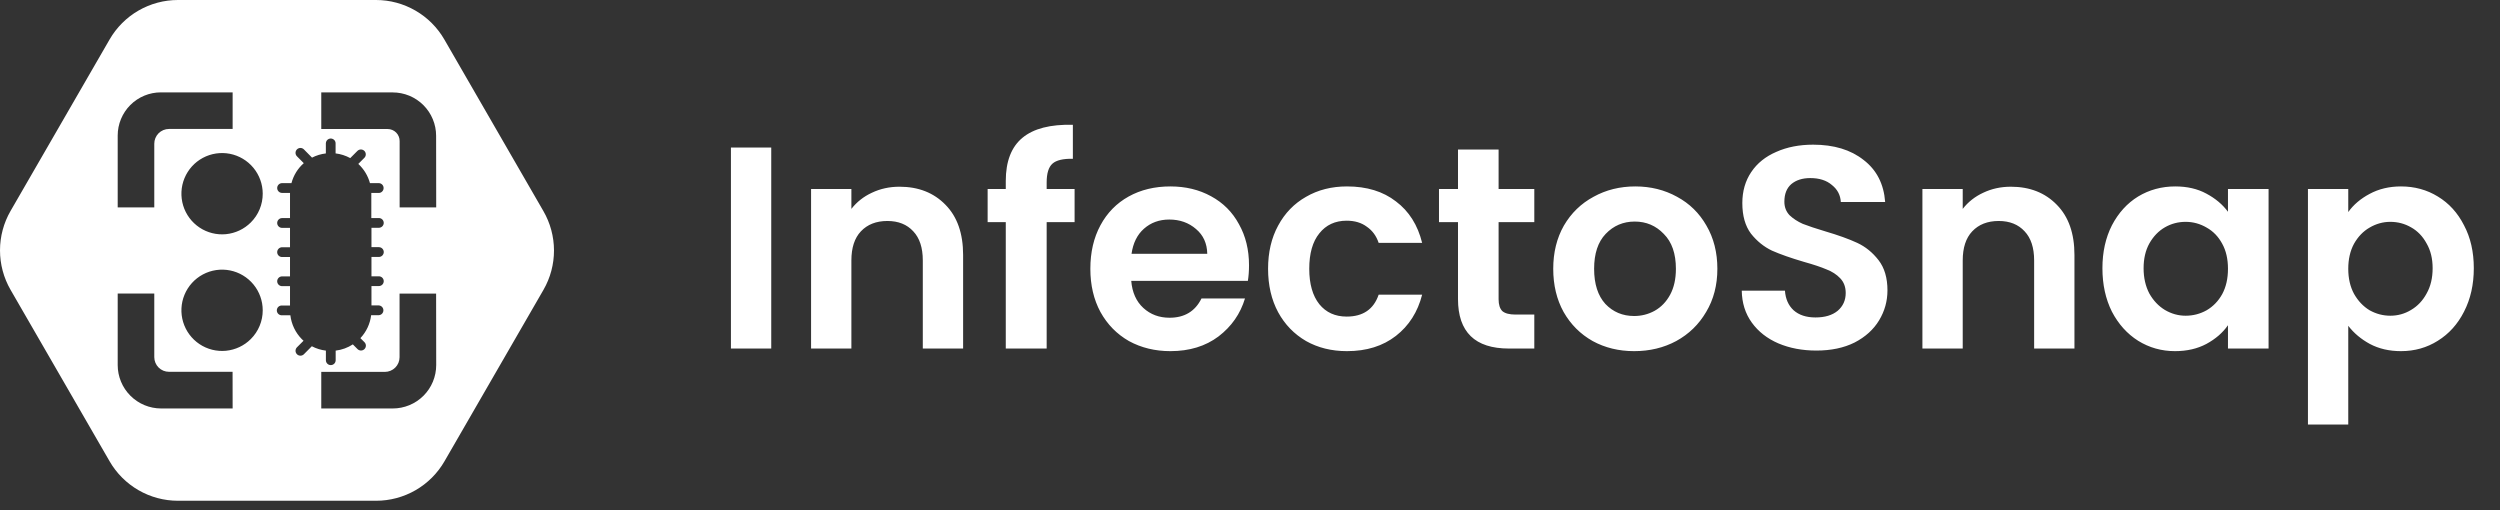 <svg width="191" height="39" viewBox="0 0 191 39" fill="none" xmlns="http://www.w3.org/2000/svg">
<rect x="0" y="0" width="191" height="39" fill="#333333" stroke="none"/>
<path d="M41.511 16.119L33.949 3.019C33.421 2.103 32.661 1.342 31.745 0.812C30.83 0.282 29.792 0.002 28.734 0L13.594 0C12.535 0 11.496 0.279 10.579 0.808C9.663 1.337 8.902 2.099 8.373 3.015L0.807 16.115C0.278 17.031 0 18.071 0 19.129C0 20.187 0.278 21.226 0.807 22.143L8.373 35.242C8.902 36.159 9.663 36.92 10.579 37.449C11.496 37.979 12.535 38.257 13.594 38.258H28.734C29.793 38.258 30.834 37.979 31.751 37.45C32.668 36.921 33.43 36.159 33.959 35.242L41.522 22.143C42.05 21.227 42.327 20.187 42.325 19.13C42.323 18.072 42.042 17.034 41.511 16.119ZM8.992 10.353C8.992 9.92 9.078 9.491 9.244 9.091C9.41 8.691 9.653 8.328 9.959 8.021C10.266 7.715 10.63 7.473 11.03 7.307C11.43 7.142 11.859 7.057 12.292 7.057H17.773V9.852H12.913C12.765 9.852 12.617 9.881 12.48 9.938C12.343 9.995 12.218 10.079 12.113 10.184C12.009 10.29 11.926 10.415 11.87 10.553C11.814 10.691 11.786 10.838 11.787 10.987V15.847H8.992V10.353ZM17.773 31.207H12.311C11.431 31.207 10.587 30.858 9.965 30.235C9.342 29.613 8.992 28.77 8.992 27.89V22.426H11.787V27.285C11.787 27.433 11.816 27.578 11.873 27.715C11.929 27.851 12.012 27.974 12.116 28.078C12.22 28.182 12.344 28.265 12.48 28.321C12.616 28.377 12.762 28.406 12.909 28.405H17.769L17.773 31.207ZM19.161 25.904C18.653 26.412 17.984 26.727 17.269 26.798C16.554 26.868 15.837 26.688 15.239 26.288C14.642 25.889 14.202 25.295 13.993 24.607C13.785 23.92 13.821 23.181 14.097 22.517C14.372 21.854 14.868 21.306 15.502 20.967C16.136 20.629 16.867 20.52 17.572 20.66C18.277 20.8 18.911 21.181 19.367 21.736C19.823 22.291 20.072 22.988 20.072 23.706C20.073 24.115 19.993 24.519 19.836 24.896C19.68 25.273 19.451 25.616 19.161 25.904ZM19.161 16.996C18.653 17.503 17.985 17.819 17.27 17.89C16.555 17.96 15.838 17.781 15.241 17.382C14.644 16.983 14.203 16.39 13.994 15.703C13.785 15.015 13.821 14.277 14.095 13.614C14.369 12.95 14.864 12.401 15.497 12.062C16.13 11.722 16.861 11.613 17.566 11.751C18.27 11.89 18.905 12.269 19.362 12.823C19.819 13.377 20.07 14.072 20.072 14.79C20.074 15.2 19.994 15.606 19.838 15.985C19.682 16.363 19.452 16.707 19.161 16.996ZM23.218 27.064C23.183 27.099 23.142 27.126 23.096 27.145C23.051 27.164 23.003 27.174 22.953 27.174C22.904 27.174 22.855 27.164 22.81 27.146C22.765 27.127 22.723 27.099 22.689 27.065C22.654 27.03 22.626 26.989 22.607 26.943C22.588 26.898 22.578 26.849 22.578 26.8C22.578 26.751 22.588 26.702 22.607 26.657C22.625 26.612 22.653 26.57 22.687 26.535L23.19 26.033C23.146 25.994 23.104 25.954 23.061 25.912C22.574 25.418 22.265 24.776 22.184 24.087H21.551C21.499 24.09 21.448 24.084 21.399 24.067C21.351 24.05 21.306 24.023 21.268 23.988C21.23 23.953 21.2 23.91 21.18 23.863C21.159 23.816 21.149 23.765 21.149 23.714C21.149 23.662 21.159 23.611 21.18 23.564C21.2 23.517 21.23 23.474 21.268 23.439C21.306 23.404 21.351 23.378 21.399 23.361C21.448 23.344 21.499 23.337 21.551 23.341H22.157V21.862H21.551C21.452 21.862 21.357 21.823 21.287 21.753C21.217 21.683 21.177 21.589 21.177 21.49C21.177 21.391 21.216 21.296 21.286 21.226C21.356 21.155 21.451 21.116 21.551 21.116H22.157V19.637H21.551C21.502 19.637 21.453 19.628 21.408 19.609C21.362 19.591 21.321 19.563 21.286 19.529C21.252 19.494 21.224 19.453 21.205 19.408C21.186 19.363 21.177 19.314 21.177 19.265C21.177 19.165 21.216 19.07 21.287 18.999C21.357 18.93 21.452 18.89 21.551 18.889H22.157V17.41H21.551C21.451 17.41 21.356 17.371 21.286 17.3C21.216 17.23 21.177 17.135 21.177 17.036C21.177 16.937 21.216 16.842 21.286 16.772C21.356 16.701 21.451 16.662 21.551 16.662H22.157V14.807C22.157 14.784 22.157 14.76 22.157 14.739H21.551C21.451 14.739 21.356 14.7 21.286 14.63C21.216 14.56 21.177 14.464 21.177 14.365C21.177 14.266 21.216 14.171 21.286 14.101C21.356 14.031 21.451 13.991 21.551 13.991H22.267C22.422 13.4 22.75 12.869 23.209 12.466L22.687 11.942C22.617 11.872 22.578 11.777 22.578 11.678C22.578 11.579 22.617 11.484 22.687 11.414C22.722 11.379 22.764 11.351 22.809 11.332C22.855 11.313 22.903 11.303 22.953 11.303C23.002 11.303 23.051 11.313 23.096 11.332C23.142 11.351 23.183 11.379 23.218 11.414L23.839 12.043C24.169 11.873 24.527 11.764 24.895 11.722V10.951C24.896 10.878 24.919 10.807 24.959 10.746C25 10.686 25.058 10.639 25.125 10.611C25.193 10.582 25.267 10.575 25.339 10.588C25.41 10.602 25.477 10.636 25.529 10.687C25.564 10.721 25.592 10.762 25.611 10.808C25.63 10.853 25.64 10.902 25.639 10.951V11.72C26.032 11.767 26.412 11.889 26.759 12.079L27.308 11.528C27.379 11.459 27.474 11.42 27.572 11.42C27.671 11.42 27.766 11.459 27.837 11.528C27.872 11.563 27.899 11.604 27.918 11.65C27.937 11.695 27.947 11.745 27.946 11.794C27.947 11.843 27.937 11.892 27.918 11.937C27.899 11.982 27.872 12.024 27.837 12.058L27.374 12.523C27.803 12.919 28.112 13.428 28.265 13.991H28.946C29.043 13.994 29.136 14.035 29.203 14.105C29.271 14.176 29.308 14.27 29.307 14.367C29.307 14.417 29.298 14.465 29.279 14.511C29.26 14.556 29.232 14.597 29.197 14.632C29.163 14.667 29.123 14.695 29.078 14.714C29.032 14.733 28.984 14.742 28.935 14.741H28.369V16.658H28.946C28.995 16.658 29.043 16.668 29.088 16.686C29.134 16.705 29.175 16.733 29.209 16.767C29.244 16.802 29.271 16.843 29.29 16.889C29.308 16.934 29.318 16.983 29.318 17.032C29.317 17.13 29.277 17.224 29.207 17.294C29.138 17.363 29.044 17.402 28.946 17.404H28.38V18.883H28.946C29.045 18.883 29.14 18.922 29.21 18.992C29.28 19.062 29.32 19.157 29.32 19.257C29.32 19.356 29.28 19.451 29.21 19.521C29.14 19.591 29.045 19.631 28.946 19.631H28.38V21.11H28.946C28.995 21.11 29.043 21.119 29.088 21.138C29.134 21.157 29.175 21.184 29.209 21.219C29.244 21.254 29.271 21.295 29.29 21.341C29.308 21.386 29.318 21.435 29.318 21.484C29.317 21.582 29.278 21.676 29.208 21.746C29.138 21.816 29.044 21.855 28.946 21.855H28.38V23.334H28.946C29.04 23.341 29.128 23.384 29.192 23.453C29.256 23.522 29.292 23.613 29.292 23.707C29.292 23.802 29.256 23.892 29.192 23.962C29.128 24.031 29.04 24.073 28.946 24.08H28.356C28.276 24.738 27.988 25.352 27.534 25.834L27.843 26.142C27.878 26.177 27.906 26.218 27.925 26.263C27.944 26.309 27.954 26.357 27.954 26.407C27.954 26.456 27.944 26.504 27.925 26.55C27.906 26.595 27.878 26.636 27.843 26.671C27.773 26.741 27.678 26.78 27.579 26.78C27.48 26.78 27.385 26.741 27.315 26.671L26.957 26.311C26.562 26.569 26.113 26.731 25.645 26.787V27.52C25.645 27.619 25.606 27.714 25.536 27.785C25.466 27.855 25.371 27.894 25.271 27.894C25.172 27.894 25.077 27.855 25.007 27.785C24.937 27.714 24.898 27.619 24.898 27.52V26.787C24.522 26.743 24.158 26.63 23.824 26.453L23.218 27.064ZM33.326 27.89C33.326 28.326 33.24 28.758 33.073 29.161C32.906 29.564 32.66 29.93 32.352 30.238C32.043 30.546 31.677 30.79 31.273 30.956C30.87 31.123 30.438 31.208 30.002 31.207H24.545V28.412H29.404C29.551 28.412 29.697 28.383 29.833 28.327C29.97 28.271 30.093 28.188 30.197 28.084C30.302 27.98 30.384 27.857 30.441 27.721C30.497 27.585 30.526 27.439 30.526 27.292V22.432H33.319L33.326 27.89ZM33.326 15.847H30.532V10.776C30.533 10.655 30.509 10.536 30.463 10.424C30.417 10.312 30.35 10.211 30.265 10.126C30.18 10.04 30.078 9.973 29.967 9.927C29.855 9.88 29.736 9.857 29.616 9.857H24.545V7.061H30.002C30.438 7.061 30.869 7.147 31.272 7.313C31.674 7.48 32.04 7.724 32.348 8.032C32.656 8.34 32.901 8.706 33.067 9.109C33.234 9.511 33.32 9.943 33.319 10.378L33.326 15.847Z" fill="white"/>
<path d="M58.923 11.273V26.629H55.843V11.273H58.923ZM68.72 14.265C70.172 14.265 71.345 14.727 72.24 15.651C73.135 16.56 73.582 17.836 73.582 19.479V26.629H70.502V19.897C70.502 18.929 70.26 18.188 69.776 17.675C69.292 17.147 68.632 16.883 67.796 16.883C66.945 16.883 66.271 17.147 65.772 17.675C65.288 18.188 65.046 18.929 65.046 19.897V26.629H61.966V14.441H65.046V15.959C65.457 15.431 65.977 15.02 66.608 14.727C67.253 14.419 67.957 14.265 68.72 14.265ZM82.099 16.971H79.965V26.629H76.841V16.971H75.455V14.441H76.841V13.825C76.841 12.329 77.266 11.229 78.117 10.525C78.968 9.821 80.251 9.491 81.967 9.535V12.131C81.219 12.116 80.698 12.241 80.405 12.505C80.112 12.769 79.965 13.246 79.965 13.935V14.441H82.099V16.971ZM95.425 20.271C95.425 20.711 95.395 21.107 95.337 21.459H86.427C86.5 22.339 86.808 23.028 87.351 23.527C87.894 24.026 88.561 24.275 89.353 24.275C90.497 24.275 91.311 23.784 91.795 22.801H95.117C94.765 23.974 94.09 24.942 93.093 25.705C92.096 26.453 90.871 26.827 89.419 26.827C88.246 26.827 87.189 26.57 86.251 26.057C85.327 25.529 84.601 24.788 84.073 23.835C83.559 22.882 83.303 21.782 83.303 20.535C83.303 19.274 83.559 18.166 84.073 17.213C84.586 16.26 85.305 15.526 86.229 15.013C87.153 14.5 88.216 14.243 89.419 14.243C90.578 14.243 91.612 14.492 92.521 14.991C93.445 15.49 94.156 16.201 94.655 17.125C95.168 18.034 95.425 19.083 95.425 20.271ZM92.235 19.391C92.22 18.599 91.934 17.968 91.377 17.499C90.82 17.015 90.138 16.773 89.331 16.773C88.568 16.773 87.923 17.008 87.395 17.477C86.882 17.932 86.566 18.57 86.449 19.391H92.235ZM96.881 20.535C96.881 19.274 97.138 18.174 97.651 17.235C98.164 16.282 98.876 15.548 99.785 15.035C100.694 14.507 101.736 14.243 102.909 14.243C104.42 14.243 105.666 14.624 106.649 15.387C107.646 16.135 108.314 17.191 108.651 18.555H105.329C105.153 18.027 104.852 17.616 104.427 17.323C104.016 17.015 103.503 16.861 102.887 16.861C102.007 16.861 101.31 17.184 100.797 17.829C100.284 18.46 100.027 19.362 100.027 20.535C100.027 21.694 100.284 22.596 100.797 23.241C101.31 23.872 102.007 24.187 102.887 24.187C104.134 24.187 104.948 23.63 105.329 22.515H108.651C108.314 23.835 107.646 24.884 106.649 25.661C105.652 26.438 104.405 26.827 102.909 26.827C101.736 26.827 100.694 26.57 99.785 26.057C98.876 25.529 98.164 24.796 97.651 23.857C97.138 22.904 96.881 21.796 96.881 20.535ZM114.493 16.971V22.867C114.493 23.278 114.589 23.578 114.779 23.769C114.985 23.945 115.322 24.033 115.791 24.033H117.221V26.629H115.285C112.689 26.629 111.391 25.368 111.391 22.845V16.971H109.939V14.441H111.391V11.427H114.493V14.441H117.221V16.971H114.493ZM124.849 26.827C123.675 26.827 122.619 26.57 121.681 26.057C120.742 25.529 120.001 24.788 119.459 23.835C118.931 22.882 118.667 21.782 118.667 20.535C118.667 19.288 118.938 18.188 119.481 17.235C120.038 16.282 120.793 15.548 121.747 15.035C122.7 14.507 123.763 14.243 124.937 14.243C126.11 14.243 127.173 14.507 128.127 15.035C129.08 15.548 129.828 16.282 130.371 17.235C130.928 18.188 131.207 19.288 131.207 20.535C131.207 21.782 130.921 22.882 130.349 23.835C129.791 24.788 129.029 25.529 128.061 26.057C127.107 26.57 126.037 26.827 124.849 26.827ZM124.849 24.143C125.406 24.143 125.927 24.011 126.411 23.747C126.909 23.468 127.305 23.058 127.599 22.515C127.892 21.972 128.039 21.312 128.039 20.535C128.039 19.376 127.731 18.489 127.115 17.873C126.513 17.242 125.773 16.927 124.893 16.927C124.013 16.927 123.272 17.242 122.671 17.873C122.084 18.489 121.791 19.376 121.791 20.535C121.791 21.694 122.077 22.588 122.649 23.219C123.235 23.835 123.969 24.143 124.849 24.143ZM138.768 26.783C137.697 26.783 136.729 26.6 135.864 26.233C135.013 25.866 134.339 25.338 133.84 24.649C133.341 23.96 133.085 23.146 133.07 22.207H136.37C136.414 22.838 136.634 23.336 137.03 23.703C137.441 24.07 137.998 24.253 138.702 24.253C139.421 24.253 139.985 24.084 140.396 23.747C140.807 23.395 141.012 22.94 141.012 22.383C141.012 21.928 140.873 21.554 140.594 21.261C140.315 20.968 139.963 20.74 139.538 20.579C139.127 20.403 138.555 20.212 137.822 20.007C136.825 19.714 136.011 19.428 135.38 19.149C134.764 18.856 134.229 18.423 133.774 17.851C133.334 17.264 133.114 16.487 133.114 15.519C133.114 14.61 133.341 13.818 133.796 13.143C134.251 12.468 134.889 11.955 135.71 11.603C136.531 11.236 137.47 11.053 138.526 11.053C140.11 11.053 141.393 11.442 142.376 12.219C143.373 12.982 143.923 14.052 144.026 15.431H140.638C140.609 14.903 140.381 14.47 139.956 14.133C139.545 13.781 138.995 13.605 138.306 13.605C137.705 13.605 137.221 13.759 136.854 14.067C136.502 14.375 136.326 14.822 136.326 15.409C136.326 15.82 136.458 16.164 136.722 16.443C137.001 16.707 137.338 16.927 137.734 17.103C138.145 17.264 138.717 17.455 139.45 17.675C140.447 17.968 141.261 18.262 141.892 18.555C142.523 18.848 143.065 19.288 143.52 19.875C143.975 20.462 144.202 21.232 144.202 22.185C144.202 23.006 143.989 23.769 143.564 24.473C143.139 25.177 142.515 25.742 141.694 26.167C140.873 26.578 139.897 26.783 138.768 26.783ZM153.626 14.265C155.078 14.265 156.251 14.727 157.146 15.651C158.041 16.56 158.488 17.836 158.488 19.479V26.629H155.408V19.897C155.408 18.929 155.166 18.188 154.682 17.675C154.198 17.147 153.538 16.883 152.702 16.883C151.851 16.883 151.177 17.147 150.678 17.675C150.194 18.188 149.952 18.929 149.952 19.897V26.629H146.872V14.441H149.952V15.959C150.363 15.431 150.883 15.02 151.514 14.727C152.159 14.419 152.863 14.265 153.626 14.265ZM160.625 20.491C160.625 19.259 160.867 18.166 161.351 17.213C161.85 16.26 162.517 15.526 163.353 15.013C164.204 14.5 165.15 14.243 166.191 14.243C167.1 14.243 167.892 14.426 168.567 14.793C169.256 15.16 169.806 15.622 170.217 16.179V14.441H173.319V26.629H170.217V24.847C169.821 25.419 169.271 25.896 168.567 26.277C167.878 26.644 167.078 26.827 166.169 26.827C165.142 26.827 164.204 26.563 163.353 26.035C162.517 25.507 161.85 24.766 161.351 23.813C160.867 22.845 160.625 21.738 160.625 20.491ZM170.217 20.535C170.217 19.787 170.07 19.149 169.777 18.621C169.484 18.078 169.088 17.668 168.589 17.389C168.09 17.096 167.555 16.949 166.983 16.949C166.411 16.949 165.883 17.088 165.399 17.367C164.915 17.646 164.519 18.056 164.211 18.599C163.918 19.127 163.771 19.758 163.771 20.491C163.771 21.224 163.918 21.87 164.211 22.427C164.519 22.97 164.915 23.388 165.399 23.681C165.898 23.974 166.426 24.121 166.983 24.121C167.555 24.121 168.09 23.982 168.589 23.703C169.088 23.41 169.484 22.999 169.777 22.471C170.07 21.928 170.217 21.283 170.217 20.535ZM179.407 16.201C179.803 15.644 180.346 15.182 181.035 14.815C181.739 14.434 182.539 14.243 183.433 14.243C184.475 14.243 185.413 14.5 186.249 15.013C187.1 15.526 187.767 16.26 188.251 17.213C188.75 18.152 188.999 19.244 188.999 20.491C188.999 21.738 188.75 22.845 188.251 23.813C187.767 24.766 187.1 25.507 186.249 26.035C185.413 26.563 184.475 26.827 183.433 26.827C182.539 26.827 181.747 26.644 181.057 26.277C180.383 25.91 179.833 25.448 179.407 24.891V32.437H176.327V14.441H179.407V16.201ZM185.853 20.491C185.853 19.758 185.699 19.127 185.391 18.599C185.098 18.056 184.702 17.646 184.203 17.367C183.719 17.088 183.191 16.949 182.619 16.949C182.062 16.949 181.534 17.096 181.035 17.389C180.551 17.668 180.155 18.078 179.847 18.621C179.554 19.164 179.407 19.802 179.407 20.535C179.407 21.268 179.554 21.906 179.847 22.449C180.155 22.992 180.551 23.41 181.035 23.703C181.534 23.982 182.062 24.121 182.619 24.121C183.191 24.121 183.719 23.974 184.203 23.681C184.702 23.388 185.098 22.97 185.391 22.427C185.699 21.884 185.853 21.239 185.853 20.491Z" fill="white"/>
</svg>
